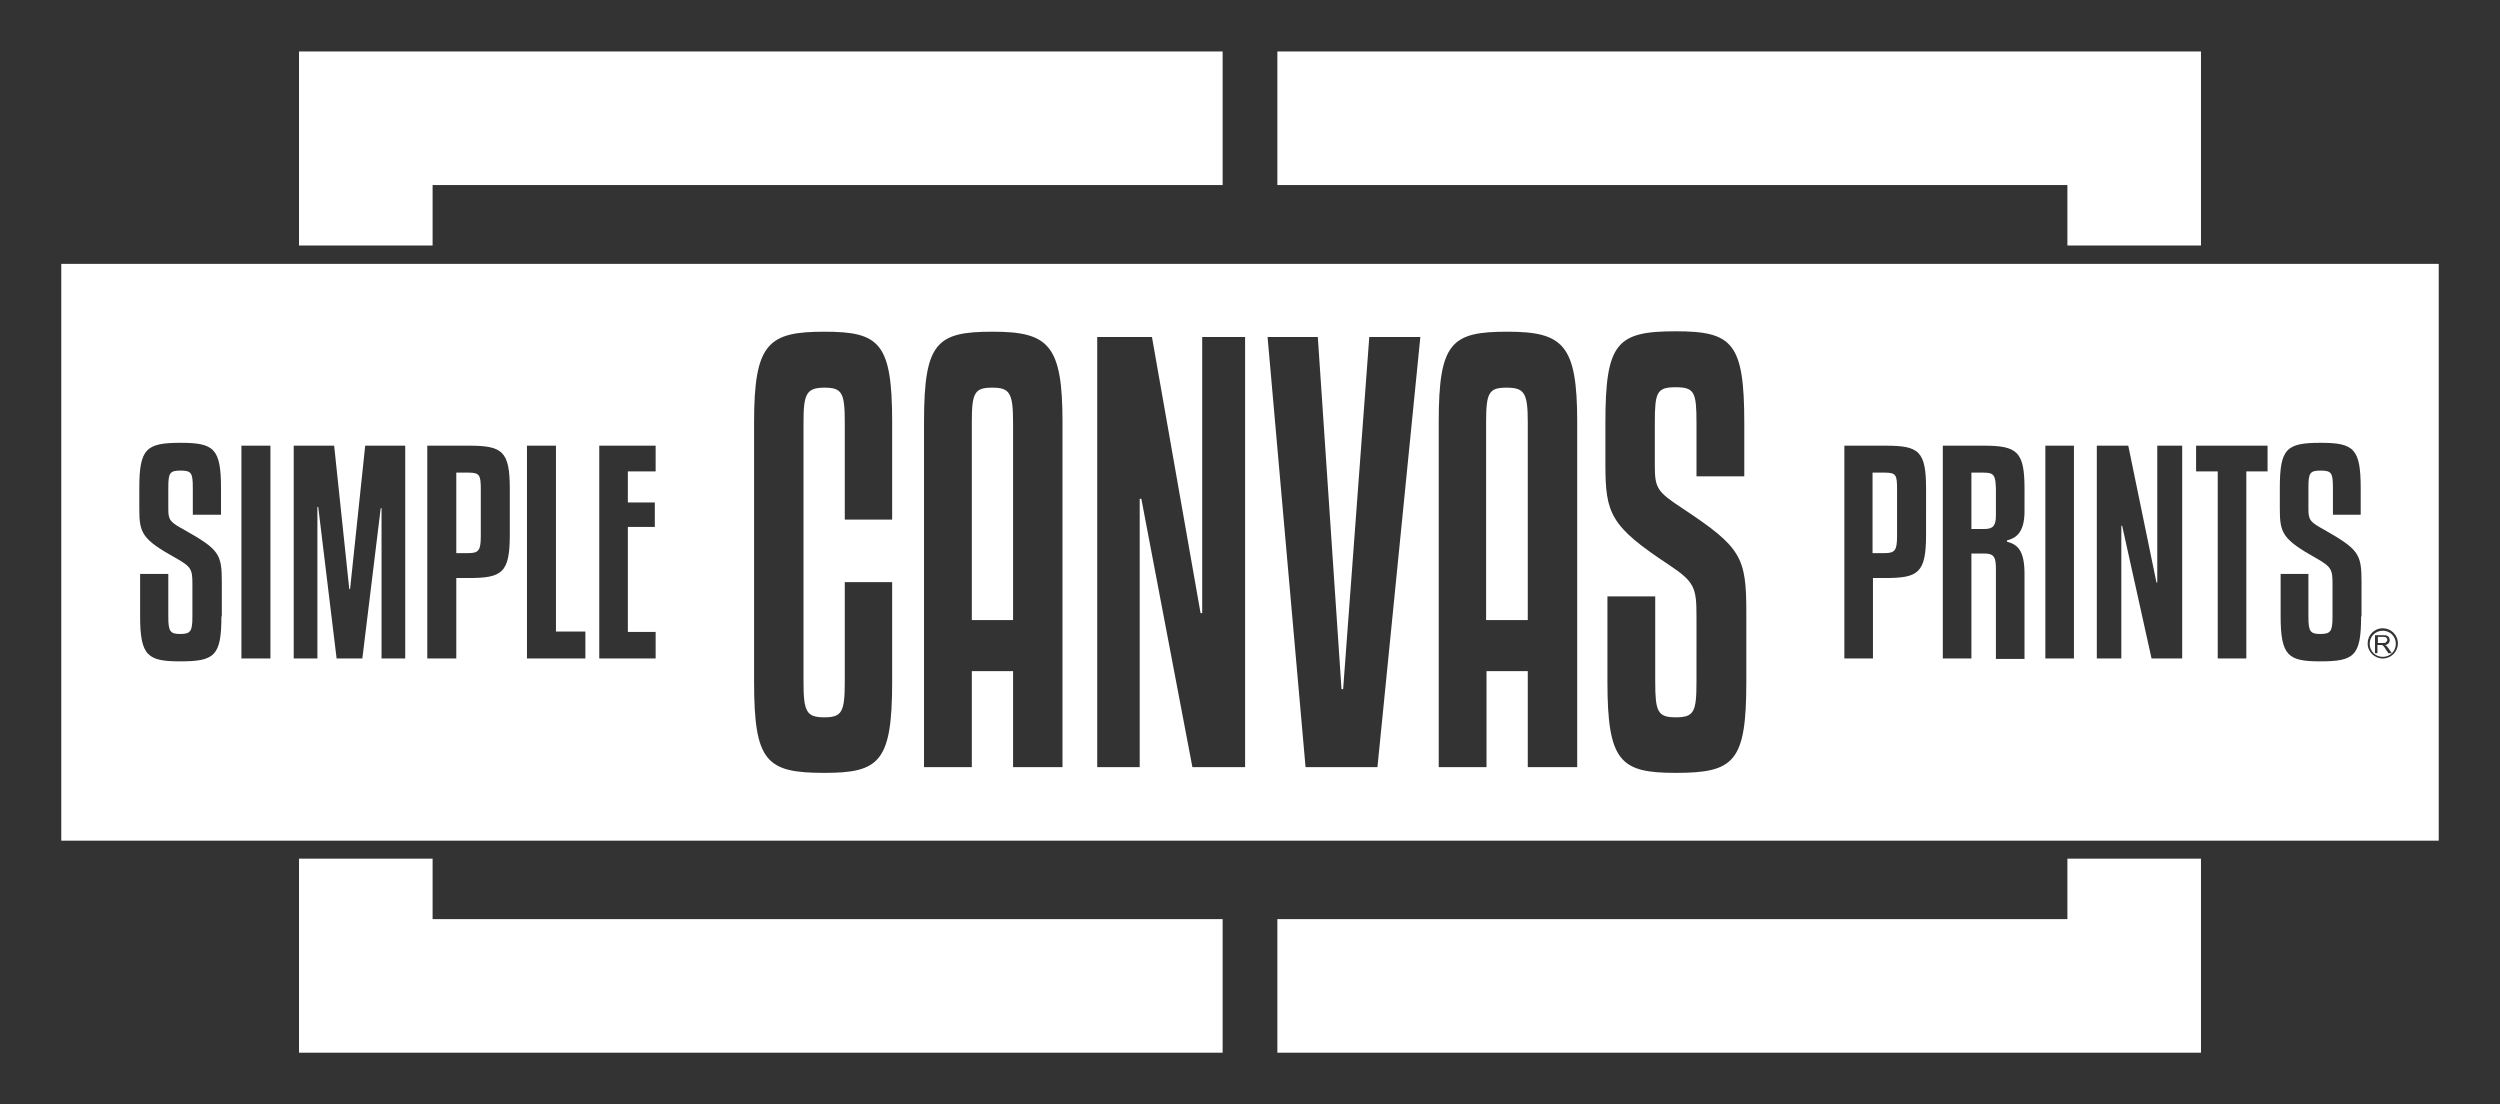 <?xml version="1.0" encoding="utf-8"?>
<!-- Generator: Adobe Illustrator 27.1.1, SVG Export Plug-In . SVG Version: 6.00 Build 0)  -->
<svg version="1.1" id="Layer_1" xmlns="http://www.w3.org/2000/svg" xmlns:xlink="http://www.w3.org/1999/xlink" x="0px" y="0px"
	 viewBox="0 0 612 270.3" style="enable-background:new 0 0 612 270.3;" xml:space="preserve">
<rect x="0" y="0" width="612" height="270.3" fill="#333333" stroke="none"/>
<style type="text/css">
	.st0{fill:#FFFFFF;}
</style>
<g>
	<polygon class="st0" points="506.1,210.2 506.1,225 312.7,225 312.7,257.7 538.8,257.7 538.8,210.2 	"/>
	<polygon class="st0" points="506.1,60.1 538.8,60.1 538.8,12.6 312.7,12.6 312.7,45.3 506.1,45.3 	"/>
	<polygon class="st0" points="105.9,60.1 105.9,45.3 299.3,45.3 299.3,12.6 73.2,12.6 73.2,60.1 	"/>
	<polygon class="st0" points="105.9,210.2 73.2,210.2 73.2,257.7 299.3,257.7 299.3,225 105.9,225 	"/>
	<g>
		<g>
			<path class="st0" d="M583.3,154.4c-1.8,0-3.2,1.4-3.2,3.2s1.4,3.2,3.2,3.2s3.2-1.4,3.2-3.2S585.1,154.4,583.3,154.4z
				 M584.6,159.8l-0.6-0.9c-0.2-0.3-0.3-0.5-0.4-0.6c-0.1-0.1-0.2-0.2-0.3-0.3c-0.1-0.1-0.2-0.1-0.3-0.1c-0.1,0-0.2,0-0.3,0h-0.7v2
				h-0.6v-4.4h2c0.4,0,0.7,0,0.9,0.1c0.2,0.1,0.4,0.2,0.5,0.4c0.1,0.2,0.2,0.4,0.2,0.7c0,0.3-0.1,0.6-0.3,0.8
				c-0.2,0.2-0.5,0.4-0.9,0.4c0.2,0.1,0.3,0.1,0.4,0.2c0.2,0.2,0.3,0.4,0.5,0.6l0.8,1.2H584.6z"/>
			<path class="st0" d="M584.3,157c0.1-0.1,0.1-0.3,0.1-0.4c0-0.2-0.1-0.4-0.2-0.5c-0.2-0.1-0.4-0.2-0.7-0.2h-1.4v1.5h1.3
				c0.3,0,0.5,0,0.6-0.1C584.1,157.2,584.2,157.1,584.3,157z"/>
			<g>
				<path class="st0" d="M114.7,115.7h-3v19.7h3c2.5,0,3-0.7,3-4.2v-11.4C117.7,116.3,117.4,115.7,114.7,115.7z"/>
				<g>
					<path class="st0" d="M461.4,115.7h-3v19.7h3c2.5,0,3-0.7,3-4.2v-11.4C464.4,116.3,464.2,115.7,461.4,115.7z"/>
					<g>
						<path class="st0" d="M368.8,94.9c-4.3,0-5,1.2-5,8.4v48.5H374v-48.5C374,96.1,373.1,94.9,368.8,94.9z"/>
						<path class="st0" d="M15,64.6v141.2h582V64.6H15z M54.2,150.9c0,9.7-1.7,11-10.1,11c-7.9,0-9.8-1.3-9.8-11v-10.4h6.9v10.4
							c0,3.6,0.4,4.3,2.9,4.3c2.6,0,3-0.7,3-4.3V143c0-3.5-0.2-4.2-3.9-6.3c-8.5-4.7-9.1-6.2-9.1-12.2v-5c0-9.7,1.7-11.1,10.1-11.1
							c8.2,0,9.9,1.4,9.9,11.1v6.5h-6.9v-6.5c0-3.7-0.3-4.3-3-4.3c-2.7,0-3,0.6-3,4.3v5.1c0,2.7,0.4,3.2,3.9,5.1
							c8.5,4.8,9.2,5.9,9.2,12.7V150.9z M66.2,161.2h-7.1v-52.1h7.1V161.2z M99.2,161.2h-5.8v-36.8h-0.2l-4.5,36.8h-6.3l-4.5-37.1
							h-0.2v37.1h-5.8v-52.1h9.9l3.7,35.1h0.2l3.7-35.1h9.8V161.2z M124.8,130.9c0,9.4-1.9,10.6-10.1,10.6h-3v19.7h-7.1v-52.1h10.1
							c8.3,0,10.1,1.3,10.1,10.6V130.9z M143.3,161.2H129v-52.1h7.1v45.5h7.2V161.2z M160.6,161.2h-13.9v-52.1h13.8v6.3h-6.8v7.6
							h6.6v6h-6.6v25.7h6.8V161.2z M218.4,127.2h-11.6v-23.9c0-7.2-0.7-8.4-5-8.4c-4.4,0-5.1,1.6-5.1,8.4v63.6
							c0,7.3,0.7,8.7,5.1,8.7c4.3,0,5-1.3,5-8.7v-24.4h11.6v24.4c0,19.6-3.1,22.3-16.6,22.3c-14.2,0-17.2-2.7-17.2-22.3v-63.6
							c0-19.3,3.5-22.1,17.2-22.1c13.5,0,16.6,2.7,16.6,22.1V127.2z M260,187.8h-12v-23.5h-10.1v23.5h-11.7v-84.5
							c0-19.5,3.1-22.1,16.8-22.1c13.7,0,17.1,3.2,17.1,22.1V187.8z M304.8,187.8h-12.9l-12.5-65.7h-0.4v65.7h-10.4V82.5H282
							l11.9,67.6h0.4V82.5h10.5V187.8z M337.2,187.8h-17.6l-9.3-105.3h12.3l5.8,86.2h0.4l6.4-86.2h12.5L337.2,187.8z M386,187.8h-12
							v-23.5h-10.1v23.5h-11.7v-84.5c0-19.5,3.1-22.1,16.8-22.1c13.7,0,17.1,3.2,17.1,22.1V187.8z M427.5,166.9
							c0,19.6-2.9,22.3-17.3,22.3c-13.5,0-16.7-2.7-16.7-22.3v-20.9h11.7v20.9c0,7.3,0.6,8.7,5,8.7c4.5,0,5.1-1.3,5.1-8.7V151
							c0-7.1-0.4-8.5-6.7-12.7c-14.4-9.5-15.6-12.5-15.6-24.7v-10.1c0-19.6,2.8-22.4,17.2-22.4c13.9,0,16.8,2.8,16.8,22.4v13.1
							h-11.7v-13.1c0-7.5-0.5-8.7-5.1-8.7c-4.6,0-5.1,1.2-5.1,8.7V114c0,5.5,0.6,6.4,6.7,10.4c14.5,9.6,15.7,11.9,15.7,25.6V166.9z
							 M471.5,130.9c0,9.4-1.9,10.6-10,10.6h-3v19.7h-7v-52.1h10c8.3,0,10,1.3,10,10.6V130.9z M495.6,125.2c0,5.5-2.4,6.6-4.3,7.1
							v0.3c2.6,0.7,4.3,2.1,4.3,7.9v20.8h-7v-22c0-2.8-0.4-3.8-2.8-3.8h-3.2v25.7h-7v-52.1h10c8.3,0,10,1.5,10,10.6V125.2z
							 M507.7,161.2h-7v-52.1h7V161.2z M534.2,161.2h-7.5l-7.2-32.5h-0.2v32.5h-6v-52.1h7.7l6.9,33.5h0.2v-33.5h6.1V161.2z
							 M555.1,115.4h-5.2v45.8h-7v-45.8h-5.3v-6.3h17.5V115.4z M578,150.9c0,9.7-1.7,11-10,11c-7.8,0-9.7-1.3-9.7-11v-10.4h6.8v10.4
							c0,3.6,0.4,4.3,2.9,4.3c2.6,0,3-0.7,3-4.3V143c0-3.5-0.2-4.2-3.9-6.3c-8.4-4.7-9-6.2-9-12.2v-5c0-9.7,1.6-11.1,10-11.1
							c8.1,0,9.8,1.4,9.8,11.1v6.5h-6.8v-6.5c0-3.7-0.3-4.3-3-4.3c-2.7,0-3,0.6-3,4.3v5.1c0,2.7,0.4,3.2,3.9,5.1
							c8.4,4.8,9.1,5.9,9.1,12.7V150.9z M583.3,161.2c-2,0-3.7-1.6-3.7-3.7c0-2,1.6-3.7,3.7-3.7c2,0,3.7,1.6,3.7,3.7
							C587,159.6,585.3,161.2,583.3,161.2z"/>
						<path class="st0" d="M242.9,94.9c-4.3,0-5,1.2-5,8.4v48.5H248v-48.5C248,96.1,247.1,94.9,242.9,94.9z"/>
					</g>
					<path class="st0" d="M485.6,115.7h-3v13.8h3.2c2.2,0,2.8-0.9,2.8-3.4v-6.4C488.5,116.4,488.2,115.7,485.6,115.7z"/>
				</g>
			</g>
		</g>
	</g>
</g>
</svg>
